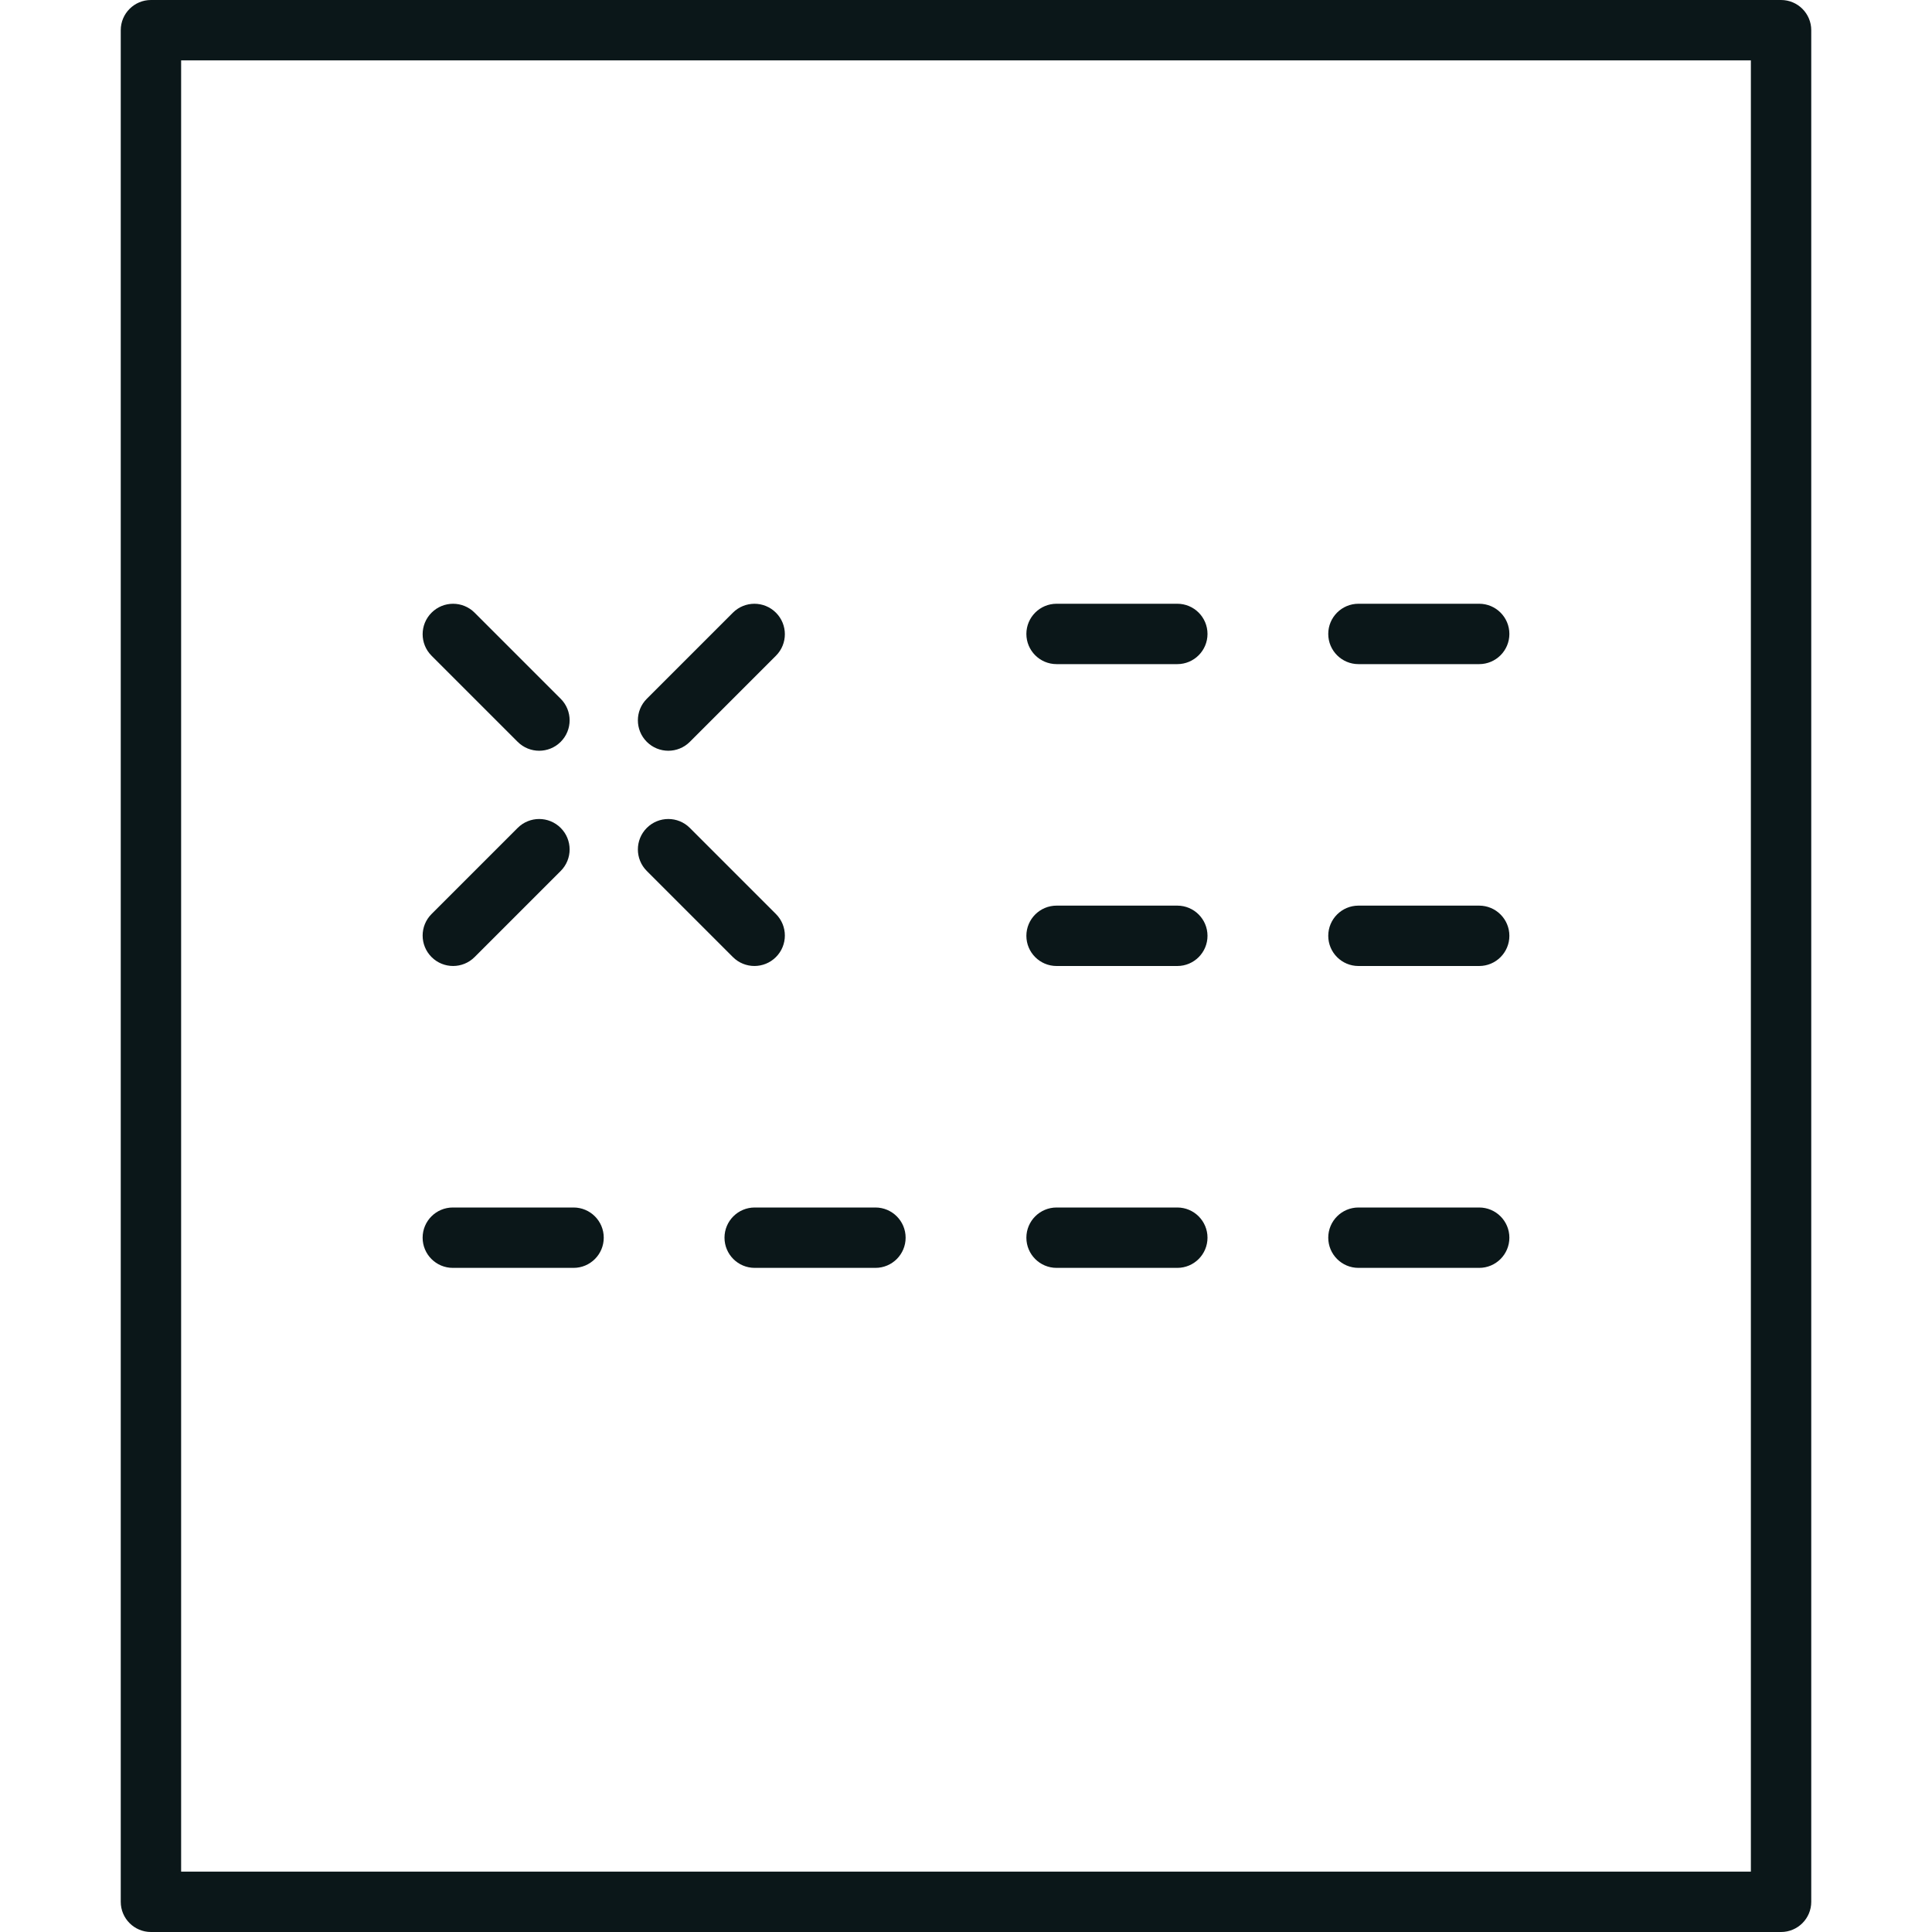 <?xml version="1.0" encoding="utf-8"?>
<svg version="1.1" id="Uploaded to svgrepo.com" xmlns="http://www.w3.org/2000/svg" xmlns:xlink="http://www.w3.org/1999/xlink" 
	 width="800px" height="800px" viewBox="0 0 32 32" xml:space="preserve">
<style type="text/css">
	.dashing_een{fill:#0B1719;}
</style>
<path class="dashing_een" d="M29.5,32h-27C2.224,32,2,31.776,2,31.5v-31C2,0.224,2.224,0,2.5,0h27C29.776,0,30,0.224,30,0.5v31
	C30,31.776,29.776,32,29.5,32z M3,31h26V1H3V31z M25,15.5c0-0.276-0.224-0.5-0.5-0.5h-2c-0.276,0-0.5,0.224-0.5,0.5
	s0.224,0.5,0.5,0.5h2C24.776,16,25,15.776,25,15.5z M20,15.5c0-0.276-0.224-0.5-0.5-0.5h-2c-0.276,0-0.5,0.224-0.5,0.5
	s0.224,0.5,0.5,0.5h2C19.776,16,20,15.776,20,15.5z M15,20.5c0-0.276-0.224-0.5-0.5-0.5h-2c-0.276,0-0.5,0.224-0.5,0.5
	s0.224,0.5,0.5,0.5h2C14.776,21,15,20.776,15,20.5z M10,20.5c0-0.276-0.224-0.5-0.5-0.5h-2C7.224,20,7,20.224,7,20.5
	S7.224,21,7.5,21h2C9.776,21,10,20.776,10,20.5z M25,20.5c0-0.276-0.224-0.5-0.5-0.5h-2c-0.276,0-0.5,0.224-0.5,0.5
	s0.224,0.5,0.5,0.5h2C24.776,21,25,20.776,25,20.5z M20,20.5c0-0.276-0.224-0.5-0.5-0.5h-2c-0.276,0-0.5,0.224-0.5,0.5
	s0.224,0.5,0.5,0.5h2C19.776,21,20,20.776,20,20.5z M25,10.5c0-0.276-0.224-0.5-0.5-0.5h-2c-0.276,0-0.5,0.224-0.5,0.5
	s0.224,0.5,0.5,0.5h2C24.776,11,25,10.776,25,10.5z M20,10.5c0-0.276-0.224-0.5-0.5-0.5h-2c-0.276,0-0.5,0.224-0.5,0.5
	s0.224,0.5,0.5,0.5h2C19.776,11,20,10.776,20,10.5z M7.148,15.852c0.197,0.197,0.516,0.197,0.713,0l1.426-1.426
	c0.197-0.197,0.197-0.516,0-0.713c-0.197-0.197-0.516-0.197-0.713,0l-1.426,1.426C6.951,15.336,6.951,15.655,7.148,15.852z
	 M10.713,12.287c0.197,0.197,0.516,0.197,0.713,0l1.426-1.426c0.197-0.197,0.197-0.516,0-0.713c-0.197-0.197-0.516-0.197-0.713,0
	l-1.426,1.426C10.516,11.771,10.516,12.09,10.713,12.287z M12.852,15.852c0.197-0.197,0.197-0.516,0-0.713l-1.426-1.426
	c-0.197-0.197-0.516-0.197-0.713,0c-0.197,0.197-0.197,0.516,0,0.713l1.426,1.426C12.336,16.049,12.655,16.049,12.852,15.852z
	 M9.287,12.287c0.197-0.197,0.197-0.516,0-0.713l-1.426-1.426c-0.197-0.197-0.516-0.197-0.713,0c-0.197,0.197-0.197,0.516,0,0.713
	l1.426,1.426C8.771,12.484,9.09,12.484,9.287,12.287z"/>
</svg>